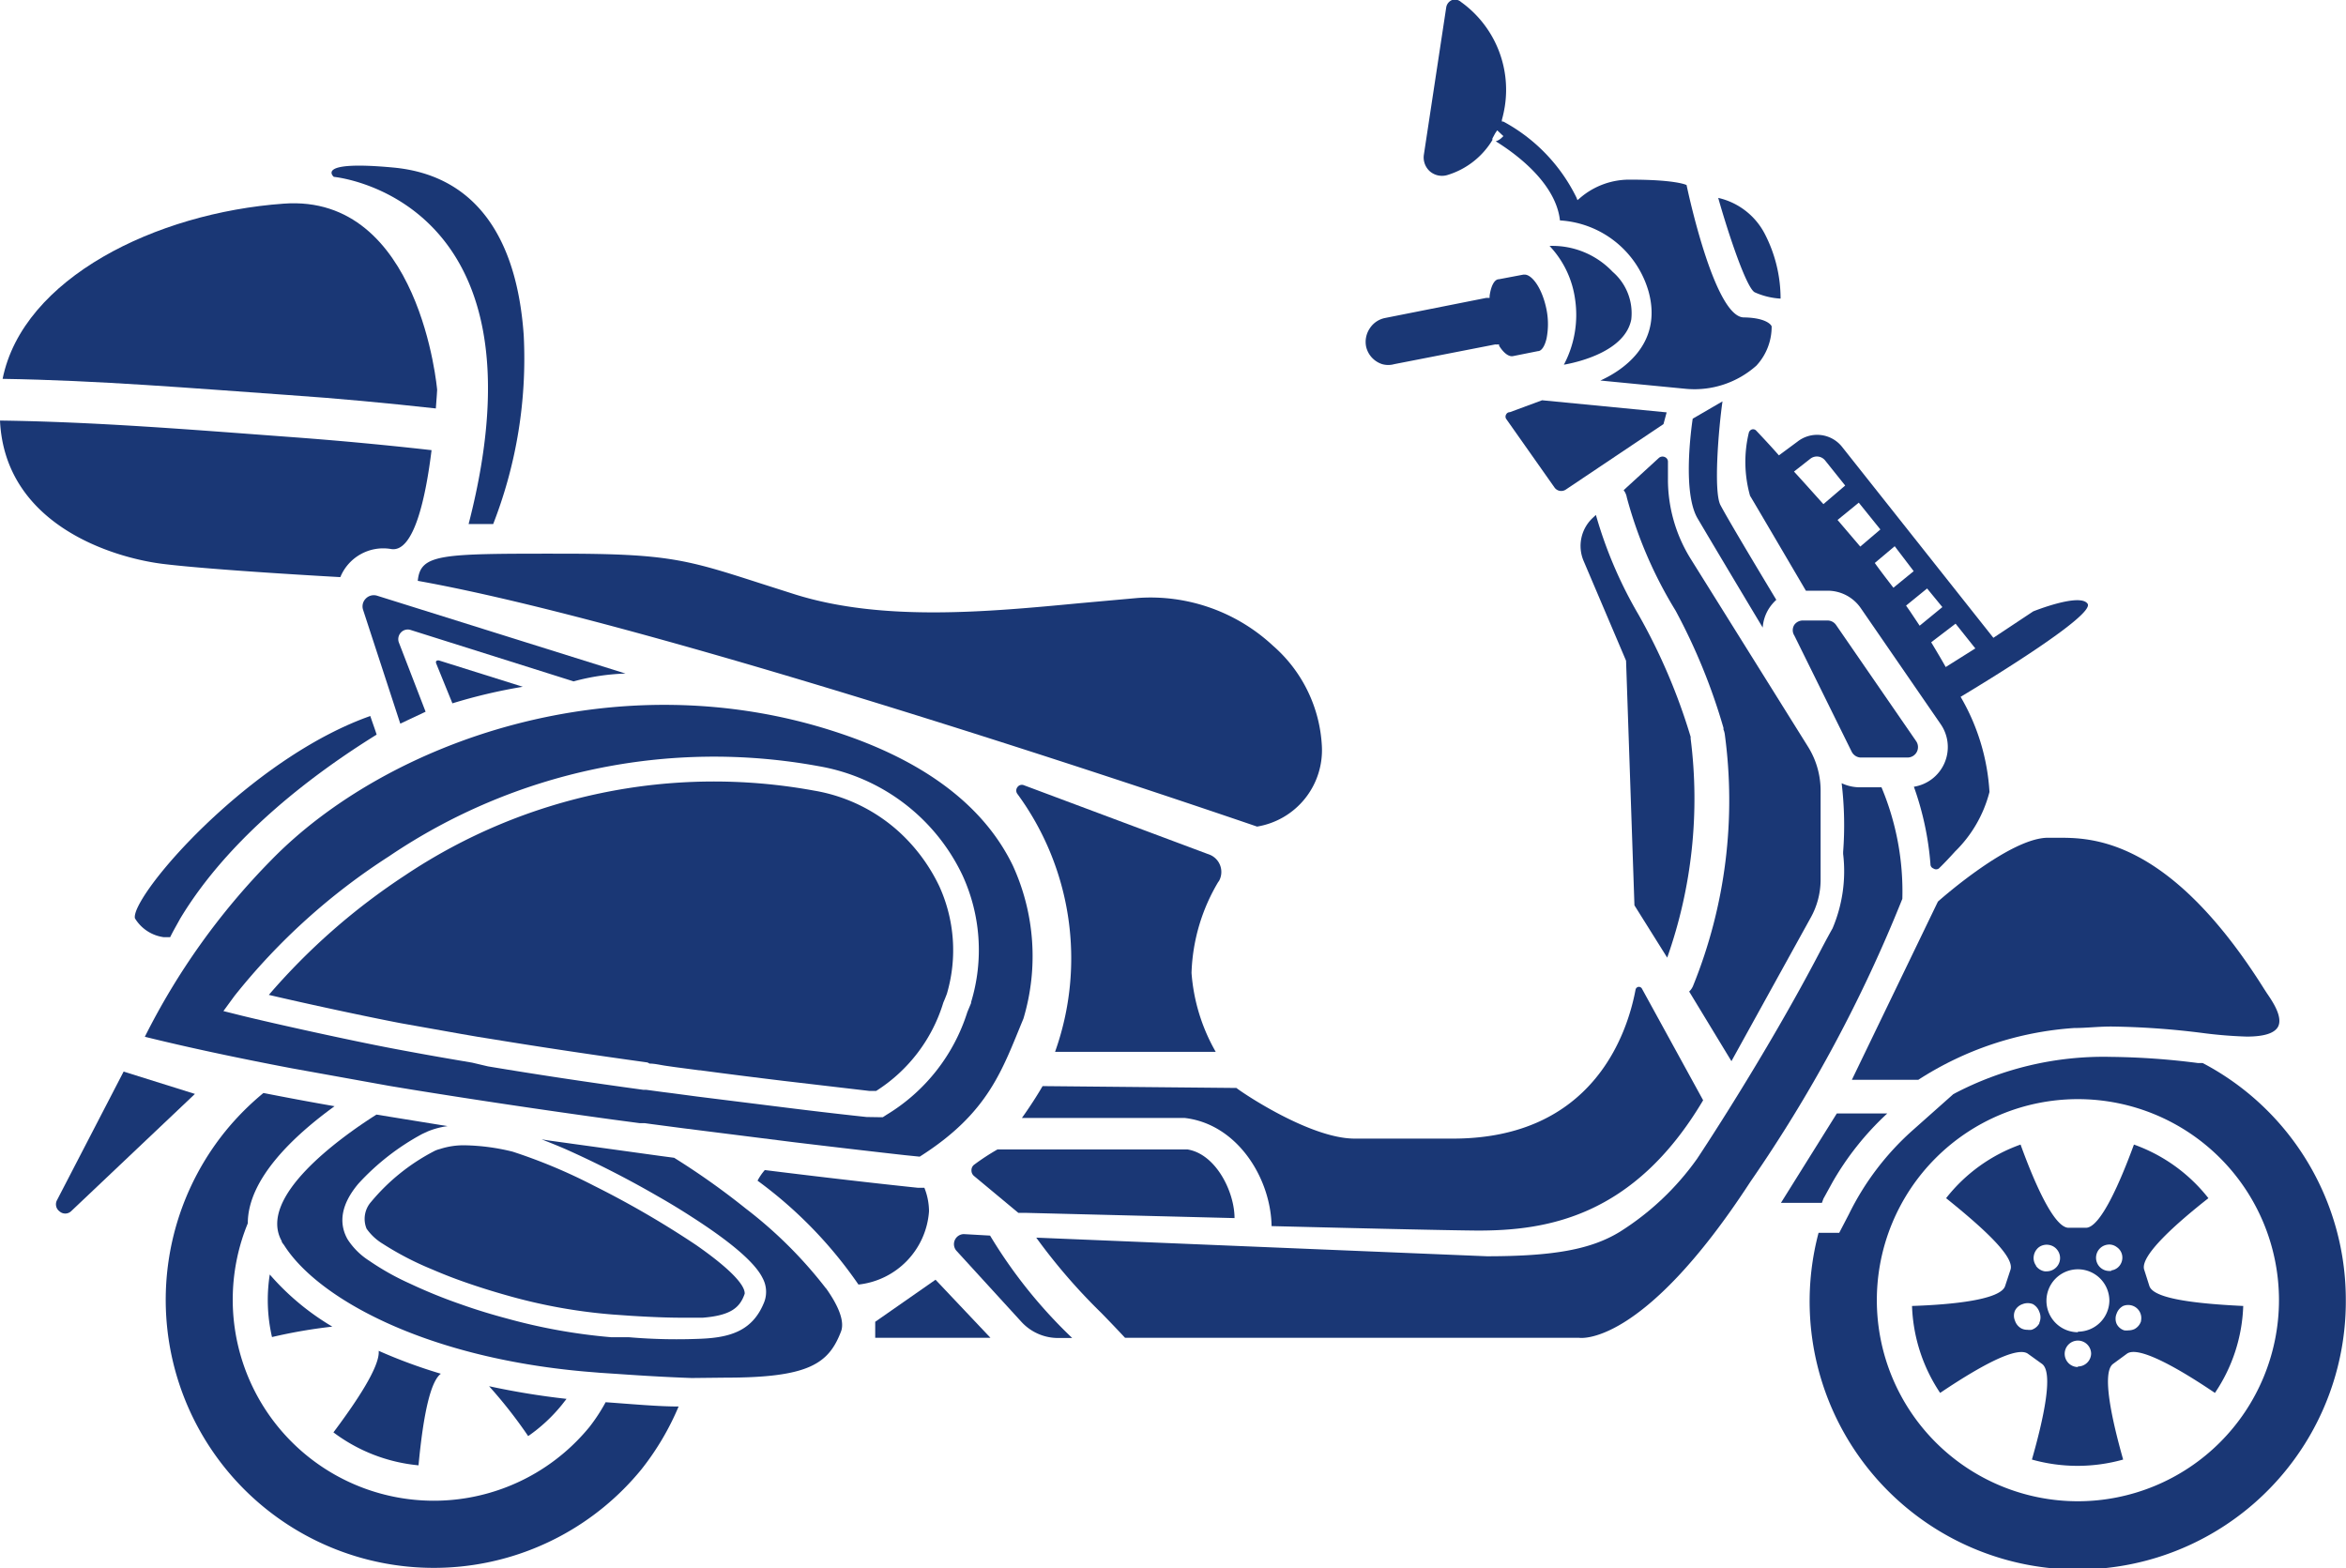 <svg viewBox="0 0 126.01 84.24" xmlns="http://www.w3.org/2000/svg"><g data-sanitized-data-name="Layer 2" data-name="Layer 2" id="a7d26b8d-e8f4-46bd-8cb0-a15f17b32bd5"><g data-sanitized-data-name="Layer 1" data-name="Layer 1" id="fcf096cd-fcf0-4c64-a05c-e107495ddb2d"><path fill="#1a3775" d="M17.85,71.26a13.6,13.6,0,0,1-3.36-2.8,8.85,8.85,0,0,0,.12,3.36A27.65,27.65,0,0,1,17.85,71.26Z"></path><path fill="#1a3775" d="M30.18,75.46l.25-.32a41,41,0,0,1-4.16-.68,25.22,25.22,0,0,1,2.1,2.68A8.75,8.75,0,0,0,30.18,75.46Z"></path><path fill="#1a3775" d="M20.34,72.56c.08.84-1.23,2.78-2.43,4.38a9,9,0,0,0,4.57,1.77c.27-2.88.67-4.53,1.2-4.92A27.87,27.87,0,0,1,20.34,72.56Z"></path><path fill="#1a3775" d="M54.7,65.15l.45,0,8,.2,3.16.08c0-1.41-1-3.45-2.54-3.69h-.62l-8,0H53.58a12.4,12.4,0,0,0-1.24.81.37.37,0,0,0-.16.31.38.38,0,0,0,.14.31Z"></path><path fill="#1a3775" d="M99.92,40.69h2.53a.56.56,0,0,0,.47-.88l-4.3-6.24a.56.56,0,0,0-.46-.24H96.83a.56.56,0,0,0-.45.23.53.53,0,0,0,0,.58l3.08,6.24A.57.57,0,0,0,99.92,40.69Z"></path><path fill="#1a3775" d="M65.46,47.35A1,1,0,0,0,65,45.92L55,42.18a.29.29,0,0,0-.35.1.3.3,0,0,0,0,.37A14.94,14.94,0,0,1,56.67,56.5H65.3A10,10,0,0,1,64,52.26a10.13,10.13,0,0,1,1.45-4.91Z"></path><path fill="#1a3775" d="M94.33,23.13h0a.23.23,0,0,0-.24-.06.26.26,0,0,0-.16.19A6.7,6.7,0,0,0,94,26.63c.2.33,1.18,2,3,5.1h1.17a2.16,2.16,0,0,1,1.78.94l4.29,6.23a2.16,2.16,0,0,1-1.44,3.36,16,16,0,0,1,.89,4.16.24.24,0,0,0,.16.23.25.25,0,0,0,.29,0c.2-.19.5-.5.87-.91a6.85,6.85,0,0,0,1.85-3.2,11.45,11.45,0,0,0-1.55-5.11c1.55-.93,7.23-4.4,6.82-5s-2.92.41-2.92.41l-2.14,1.42L98.94,24a1.71,1.71,0,0,0-2.39-.28l-1,.74C95.06,23.9,94.62,23.44,94.33,23.13Zm11.77,11.7-1.59,1c-.24-.43-.51-.88-.78-1.33l1.31-1Zm-1.77-2.22-1.22,1-.52-.78-.21-.3,1.13-.92Zm-1.54-1.93-1.09.89c-.33-.43-.68-.88-1-1.33l1.07-.9ZM101,28.44l-1.08.92L98.7,27.93,99.84,27Zm-3.76-3.8a.57.57,0,0,1,.79.09l1.08,1.35-1.17,1c-.56-.62-1.09-1.22-1.58-1.75Z"></path><path fill="#1a3775" d="M23.27,61.86a10.94,10.94,0,0,0-3.33,2.69A1.38,1.38,0,0,0,19.69,66a2.89,2.89,0,0,0,.87.81,16.33,16.33,0,0,0,2.59,1.35c.42.18.88.37,1.37.55.9.33,1.84.63,2.81.9a29,29,0,0,0,5.59,1l1,.07c1.14.07,2,.1,2.71.1.41,0,.78,0,1.12,0,1.51-.12,2-.55,2.25-1.29,0-.16,0-.79-2.59-2.6a50.35,50.35,0,0,0-5.51-3.2,29,29,0,0,0-4.37-1.83A11.49,11.49,0,0,0,25,61.52a4.09,4.09,0,0,0-1.37.2A1.36,1.36,0,0,0,23.27,61.86Z"></path><path fill="#1a3775" d="M34.36,60.33l.27,0,.36.05,1.75.23h0l5.87.74c2.66.32,4.74.56,6,.7l.79.08c3.72-2.36,4.43-4.67,5.57-7.41a11.68,11.68,0,0,0-.57-8.23C52.86,43.31,49.7,40.9,45,39.35c-11.87-3.93-24.22.46-30.45,6.87a37.32,37.32,0,0,0-6.77,9.47c2.22.55,4.87,1.12,7.87,1.69l4.27.77,1,.18,1.15.19c3.28.53,6.93,1.08,10.86,1.62Zm-9-3.25-.88-.15c-1.06-.18-2.17-.38-3.28-.59-2.29-.43-6.49-1.36-8.2-1.78l-1-.25.6-.82A34.26,34.26,0,0,1,20.89,46,31.15,31.15,0,0,1,44,41.16,10.52,10.52,0,0,1,51.69,47a9.61,9.61,0,0,1,.47,6.83l0,.05-.2.48a9.94,9.94,0,0,1-4.34,5.52l-.2.13-.23,0L46.55,60c-.76-.08-2.39-.26-4.62-.54l-4.49-.56h0l-1.35-.18-.48-.06-.89-.12-.16,0c-3-.41-5.78-.83-8.35-1.26Z"></path><path fill="#1a3775" d="M77.75,9.4A4.26,4.26,0,0,0,80.1,7.62l.06-.1h0l0-.08.15-.28L80.42,7l.33.31-.08.08a.79.79,0,0,1-.33.2h0c1,.62,3.22,2.2,3.45,4.25a5.28,5.28,0,0,1,4.76,3.82c.8,2.92-1.57,4.32-2.59,4.78l4.64.45a5,5,0,0,0,3.74-1.25,3.07,3.07,0,0,0,.82-2.1c0-.06-.25-.47-1.49-.49-1.51,0-2.9-6.26-3.08-7.11,0,0-.53-.29-3-.29a4.06,4.06,0,0,0-2.74,1l-.12.1-.06-.15a9.26,9.26,0,0,0-3.92-4.07l-.08,0,0-.09a6.52,6.52,0,0,0,.16-.74A5.8,5.8,0,0,0,78.48.11.5.5,0,0,0,78,0a.51.51,0,0,0-.32.4L76.48,8.31a1,1,0,0,0,.33.9A1,1,0,0,0,77.75,9.4Z"></path><path fill="#1a3775" d="M33.6,36.18,20.26,32a.6.6,0,0,0-.61.15h0a.59.59,0,0,0-.15.6l2,6.12,1.36-.64-1.44-3.73a.52.52,0,0,1,.12-.53.5.5,0,0,1,.52-.13l8.75,2.76A11.9,11.9,0,0,1,33.6,36.18Z"></path><path fill="#1a3775" d="M22.44,31.2c13.85,2.48,44,12.83,45.08,13.2A4.16,4.16,0,0,0,71,40.05a7.67,7.67,0,0,0-2.63-5.37,9.65,9.65,0,0,0-7.26-2.56L58,32.4c-4.95.47-10.56,1-15.26-.46l-1.88-.6c-4-1.29-5-1.6-10.76-1.6h-.13C23.66,29.74,22.58,29.75,22.44,31.2Z"></path><polygon fill="#1a3775" points="47.01 71 47.01 71.86 53.2 71.86 50.25 68.74 47.01 71"></polygon><path fill="#1a3775" d="M97.27,49.27a4.19,4.19,0,0,0,.52-2V42.47a4.45,4.45,0,0,0-.67-2.35L90.8,30a8.07,8.07,0,0,1-1.21-4.31v-.87a.27.27,0,0,0-.17-.27.3.3,0,0,0-.32.05l-1.89,1.73a.87.87,0,0,1,.17.39A23.06,23.06,0,0,0,90,32.8a31.84,31.84,0,0,1,2.57,6.29.28.28,0,0,1,0,.09,1,1,0,0,1,.07.24,26.51,26.51,0,0,1-1.69,13.51.87.87,0,0,1-.22.33L93,57Z"></path><path fill="#1a3775" d="M87.34,35.49l.45,13.14,1.76,2.81a25.63,25.63,0,0,0,1.26-11.76,1,1,0,0,1,0-.1A31.89,31.89,0,0,0,88,33a23.1,23.1,0,0,1-2.28-5.34l-.16.15a2.06,2.06,0,0,0-.5,2.32Z"></path><path fill="#1a3775" d="M101.06,42.29H99.92a2.29,2.29,0,0,1-1-.22A19,19,0,0,1,99,45.76v.11a7.86,7.86,0,0,1-.57,4c-.08.14-.31.55-.68,1.26-2.94,5.63-6.57,11.08-6.6,11.12A14.64,14.64,0,0,1,87,66.17c-1.54.94-3.54,1.31-7.14,1.31l-24.2-1a31.39,31.39,0,0,0,3.5,4.05c.42.43.85.88,1.27,1.33H84.82s3.37.57,9.19-8.37a77,77,0,0,0,8.17-15.21A14.45,14.45,0,0,0,101.06,42.29Z"></path><path fill="#1a3775" d="M90.92,22.49c-.09.6-.55,4,.27,5.37.4.68,2,3.37,3.49,5.85a2.19,2.19,0,0,1,.32-1,2.37,2.37,0,0,1,.41-.49c-1.29-2.14-2.62-4.37-3-5.09s-.1-4.12.11-5.57Z"></path><path fill="#1a3775" d="M87.62,17.16a2.94,2.94,0,0,0-1-2.56,4.46,4.46,0,0,0-3.39-1.39,5.19,5.19,0,0,1,1.37,2.85A5.72,5.72,0,0,1,84,19.59C84.8,19.45,87.29,18.86,87.62,17.16Z"></path><path fill="#1a3775" d="M81.1,22.14a.22.22,0,0,0-.2.12.23.23,0,0,0,0,.24l2.6,3.69a.44.44,0,0,0,.6.11l5.25-3.52.17-.63-6.69-.65Z"></path><path fill="#1a3775" d="M51.77,66.29h0a.54.54,0,0,0-.41.88L54.86,71a2.67,2.67,0,0,0,2,.87h.73a26.31,26.31,0,0,1-4.41-5.5Z"></path><path fill="#1a3775" d="M110,45c-2,0-5.63,3.18-5.91,3.43L99.47,58l3.5,0,.07,0a17.58,17.58,0,0,1,8.37-2.78c.64,0,1.29-.08,2-.08a42.8,42.8,0,0,1,4.84.34,23.54,23.54,0,0,0,2.43.2c.93,0,1.49-.18,1.68-.53.27-.52-.29-1.35-.6-1.8l-.13-.2C116.52,45,112.33,45,110.55,45Z"></path><path fill="#1a3775" d="M44.36,69.2a23.36,23.36,0,0,0-4.3-4.28,39.73,39.73,0,0,0-3.85-2.73l-.75-.1-6-.83-.37-.06c.41.16.86.34,1.32.54a53.24,53.24,0,0,1,4.91,2.51c.67.38,1.29.76,1.86,1.13,2.1,1.35,3.38,2.45,3.78,3.27a1.55,1.55,0,0,1,.1,1.26c-.6,1.55-1.79,1.93-3.39,2a30.19,30.19,0,0,1-3.88-.08l-.65,0-.3,0a30.64,30.64,0,0,1-5.59-1c-.83-.22-1.65-.47-2.44-.75A27.73,27.73,0,0,1,22,68.94a13.87,13.87,0,0,1-2.17-1.22,3.81,3.81,0,0,1-1.16-1.15c-.52-.92-.31-1.94.59-3a13,13,0,0,1,3.42-2.66l.28-.13a4.27,4.27,0,0,1,1.08-.29l-3.82-.62c-2,1.27-6.4,4.44-5.09,6.79,0,.08.09.16.14.24h0c1.79,2.81,7.47,6,16.12,6.77l.85.07.91.06c1.56.11,2.86.18,4,.22L39,74c4.46,0,5.51-.76,6.17-2.47.2-.51-.08-1.32-.81-2.34Z"></path><path fill="#1a3775" d="M49.9,65.06a3.45,3.45,0,0,0-.25-1.26l-.36,0s-3.23-.33-8.21-.95a2.87,2.87,0,0,0-.39.57A23.19,23.19,0,0,1,46.11,69,4.26,4.26,0,0,0,49.9,65.06Z"></path><path fill="#1a3775" d="M115.45,69.08l-.28-.88c-.24-.74,1.72-2.48,3.45-3.84a8.88,8.88,0,0,0-4-2.88c-.76,2.07-1.81,4.47-2.58,4.47h-.93c-.78,0-1.83-2.4-2.58-4.47a8.85,8.85,0,0,0-4,2.88c2.49,2,3.65,3.24,3.46,3.84l-.29.88c-.24.74-2.85,1-5,1.07a8.93,8.93,0,0,0,1.51,4.67c2.63-1.77,4.22-2.47,4.72-2.1l.75.54c.64.46.07,3-.54,5.14a9.06,9.06,0,0,0,4.9,0c-.6-2.12-1.17-4.68-.54-5.14l.75-.55c.64-.45,2.9.88,4.72,2.11a8.85,8.85,0,0,0,1.52-4.67C117.34,70,115.65,69.67,115.45,69.08Zm-5.91,2a.73.73,0,0,1-.42.35.78.78,0,0,1-.22,0,.71.71,0,0,1-.32-.07.73.73,0,0,1-.35-.42.68.68,0,0,1,0-.54.71.71,0,0,1,.41-.35.75.75,0,0,1,.55,0,.77.77,0,0,1,.35.42A.73.73,0,0,1,109.54,71.05Zm-.18-3.1h0a.69.69,0,0,1-.12-.52.74.74,0,0,1,.28-.47.71.71,0,0,1,.53-.12.7.7,0,0,1,.46.28.71.71,0,0,1-.15,1,.73.73,0,0,1-.42.14h-.11A.72.72,0,0,1,109.36,68Zm2.25,5.45a.71.71,0,1,1,.71-.71A.71.71,0,0,1,111.61,73.4Zm0-1.87a1.69,1.69,0,1,1,1.69-1.69A1.69,1.69,0,0,1,111.61,71.53Zm1.79-3.29h-.11a.71.71,0,0,1-.42-.14h0a.71.71,0,0,1,.31-1.27.66.66,0,0,1,.52.13.67.67,0,0,1,.29.46.7.7,0,0,1-.13.52A.67.67,0,0,1,113.4,68.24Zm1.6,2.7a.73.73,0,0,1-.35.42.77.77,0,0,1-.32.07.85.85,0,0,1-.23,0,.68.68,0,0,1-.41-.35.7.7,0,0,1,0-.55.74.74,0,0,1,.35-.41.72.72,0,0,1,.54,0A.7.7,0,0,1,115,70.94Z"></path><path fill="#1a3775" d="M97.94,64.39l.49-.89v0a15.51,15.51,0,0,1,2.94-3.69H98.66l-3,4.8h2.2Z"></path><path fill="#1a3775" d="M94.25,15.7a3.91,3.91,0,0,0,1.39.34,7.57,7.57,0,0,0-.85-3.48,3.75,3.75,0,0,0-2.5-1.93C92.83,12.54,93.8,15.46,94.25,15.7Z"></path><path fill="#1a3775" d="M118.31,57.1l-.26,0a39.39,39.39,0,0,0-4.66-.33,17.24,17.24,0,0,0-8.47,2l-2.25,2a14.69,14.69,0,0,0-3.36,4.45l-.52,1H97.68A14.4,14.4,0,1,0,126,69.84,14.36,14.36,0,0,0,118.31,57.1Zm-6.7,23.54a10.8,10.8,0,1,1,10.8-10.8A10.81,10.81,0,0,1,111.61,80.64Z"></path><path fill="#1a3775" d="M31.66,76.65A10.8,10.8,0,0,1,13.31,65.71c0-2.39,2.48-4.71,4.66-6.29-1.27-.22-2.55-.46-3.82-.71a14.57,14.57,0,0,0-2,2A14.39,14.39,0,0,0,34.45,78.93a14.47,14.47,0,0,0,2-3.38c-1.1,0-2.38-.12-3.92-.23A9.52,9.52,0,0,1,31.66,76.65Z"></path><path fill="#1a3775" d="M6.64,57.56,3.06,64.47a.47.47,0,0,0,.14.6.46.46,0,0,0,.61,0l6.66-6.31Z"></path><path fill="#1a3775" d="M74.24,19.56a1.2,1.2,0,0,0,.65,0l5.43-1.06a.27.27,0,0,0,.12,0l.08,0,0,.07c.24.39.52.6.74.56l1.35-.27c.2,0,.37-.29.46-.68a4,4,0,0,0,0-1.54c-.23-1.16-.78-1.89-1.18-1.89h-.06L80.51,15c-.25,0-.43.38-.5.9V16h-.17L74.4,17.08a1.27,1.27,0,0,0-.82.55,1.3,1.3,0,0,0-.2,1h0A1.29,1.29,0,0,0,74.24,19.56Z"></path><path fill="#1a3775" d="M23.43,35.51a.16.16,0,0,0,0,.13l.87,2.14a28.71,28.71,0,0,1,3.78-.89l-4.49-1.41h0A.18.18,0,0,0,23.43,35.51Z"></path><path fill="#1a3775" d="M8.79,50.34l.35,0c.16-.33.35-.65.54-1,2.65-4.4,7.18-7.79,10.55-9.88-.11-.35-.23-.66-.34-1C14,40.54,8.23,46.75,7.34,48.86c-.13.32-.1.44-.09.47h0A2.14,2.14,0,0,0,8.79,50.34Z"></path><path fill="#1a3775" d="M56,58.34c-.12.21-.53.9-1.11,1.71,1.57,0,8.59,0,8.73,0,2.85.32,4.64,3.25,4.68,5.81,6,.15,9.74.23,11.08.24,3.67,0,8.37-.71,12.1-7l-3.29-6a.19.19,0,0,0-.19-.09.19.19,0,0,0-.15.15c-.45,2.4-2.32,8-9.81,8H72.76c-2.37,0-6-2.44-6.35-2.72Z"></path><path fill="#1a3775" d="M34.89,57.13c.29,0,.59.08.88.12l.49.07,1.29.17h.05c1.41.19,2.92.38,4.49.57l4.61.54.36,0a8.57,8.57,0,0,0,3.61-4.75c.07-.16.13-.31.19-.47a8.29,8.29,0,0,0-.41-5.78,9.48,9.48,0,0,0-2.13-2.89,9,9,0,0,0-4.58-2.24,29.83,29.83,0,0,0-22,4.56,34.87,34.87,0,0,0-7.3,6.41c2,.47,5.2,1.16,7.08,1.52l3.26.58.87.15.81.13c2.56.42,5.36.84,8.32,1.25Z"></path><path fill="#1a3775" d="M23.41,21.94c.05-.61.07-1,.07-1s-.9-10.55-8.25-10c-6.85.49-14,4-15.09,9.41,5.13.08,10.25.51,15.36.87C18.14,21.4,20.78,21.65,23.41,21.94Z"></path><path fill="#1a3775" d="M18.28,31A2.49,2.49,0,0,1,21,29.49c1.25.22,1.88-2.86,2.18-5.31q-3.81-.43-7.63-.71C10.4,23.09,5.21,22.66,0,22.59c.26,5.57,6,7.36,8.75,7.7S18.28,31,18.28,31Z"></path><path fill="#1a3775" d="M17.93,9.5s11.78,1.07,7.24,18.65h1.32A24.48,24.48,0,0,0,28.13,18c-.38-5.42-2.72-8.6-7-9S17.93,9.5,17.93,9.5Z"></path></g></g></svg>